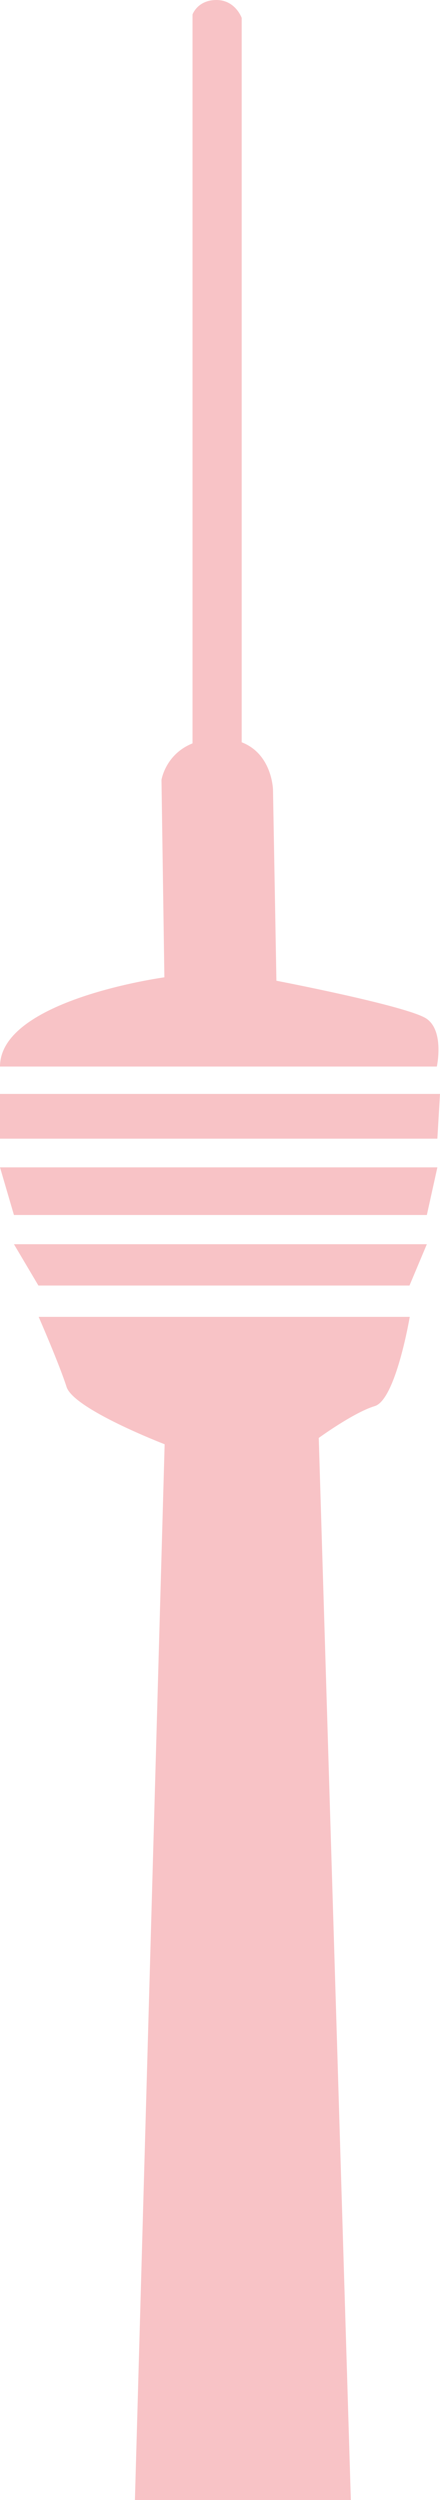 <?xml version="1.0" encoding="UTF-8"?>
<svg xmlns="http://www.w3.org/2000/svg" xmlns:xlink="http://www.w3.org/1999/xlink" version="1.1" viewBox="0 0 167.3 949.8">
  <defs>
    <style>
      .cls-1 {
        fill: none;
      }

      .cls-2 {
        clip-path: url(#clippath-1);
      }

      .cls-3 {
        fill: #f8c3c6;
      }

      .cls-4 {
        clip-path: url(#clippath);
      }
    </style>
    <clipPath id="clippath">
      <rect class="cls-1" width="167.3" height="949.8"/>
    </clipPath>
    <clipPath id="clippath-1">
      <rect class="cls-1" width="167.3" height="949.8"/>
    </clipPath>
  </defs>
  <!-- Generator: Adobe Illustrator 28.6.0, SVG Export Plug-In . SVG Version: 1.2.0 Build 709)  -->
  <g>
    <g id="Ebene_1">
      <g class="cls-4">
        <path class="cls-3" d="M51.3,949.8l11.3-401.1s-34.6-13.3-37.3-21.8c-2.7-8.5-10.6-26.6-10.6-26.6h141.1s-5.3,31.5-13.3,33.9c-8,2.4-21.3,12.1-21.3,12.1l12.2,403.5H51.3Z"/>
      </g>
      <polygon class="cls-3" points="14.6 488.4 155.7 488.4 162.3 472.7 5.3 472.7 14.6 488.4"/>
      <polygon class="cls-3" points="0 443.5 5.3 461.6 162.3 461.6 166.3 443.5 0 443.5"/>
      <polygon class="cls-3" points="0 415.6 0 432.6 166.3 432.6 167.3 415.6 0 415.6"/>
      <g class="cls-2">
        <path class="cls-3" d="M0,405.2h166.1s2.9-13.3-3.8-18.1c-6.7-4.8-57.2-14.5-57.2-14.5l-1.3-72.6s-.4-19.4-20.2-19.4-22.2,15.7-22.2,15.7l1.1,75S0,379.8,0,405.2"/>
        <path class="cls-3" d="M73.2,287.4V5.5S75.1,0,82.3,0s9.6,6.8,9.6,6.8v285.5"/>
      </g>
    </g>
  </g>
</svg>